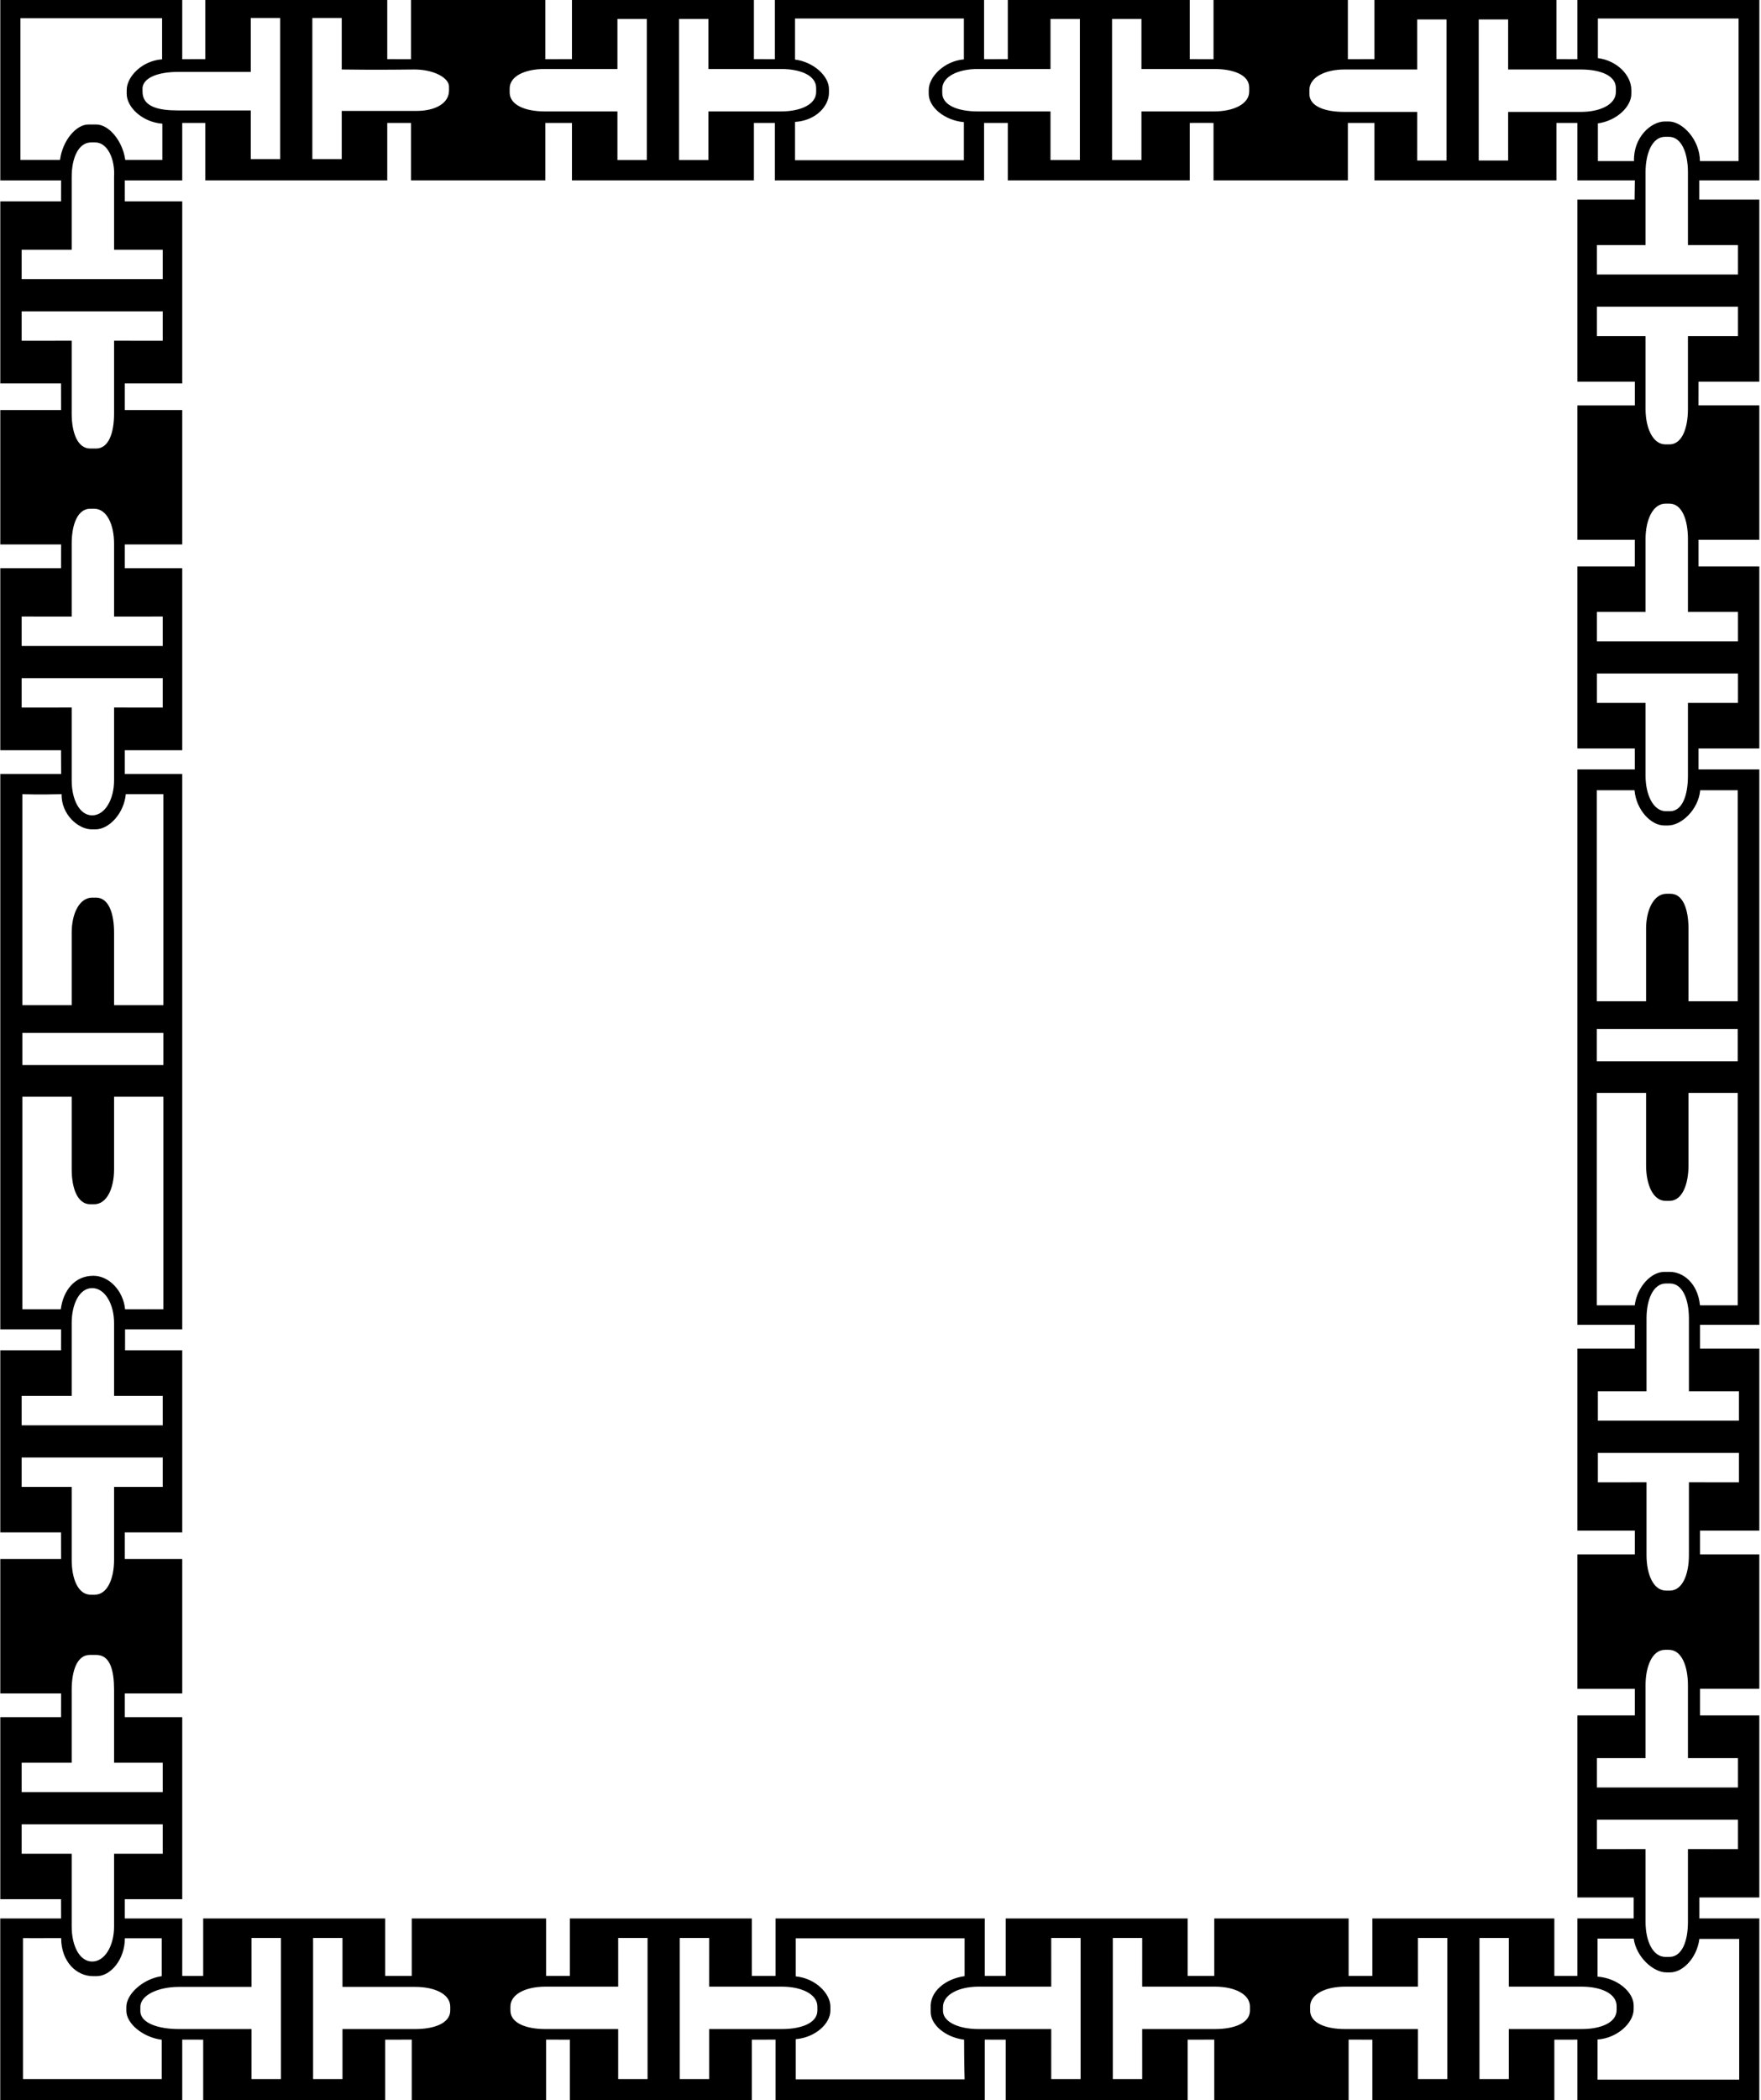 <?xml version="1.0" encoding="UTF-8"?>
<svg xmlns="http://www.w3.org/2000/svg" xmlns:xlink="http://www.w3.org/1999/xlink" width="453pt" height="540pt" viewBox="0 0 453 540" version="1.1">
<g id="surface1">
<path style=" stroke:none;fill-rule:nonzero;fill:rgb(0%,0%,0%);fill-opacity:1;" d="M 452.578 46.379 L 452.578 -0.422 L 405.77 -0.422 L 405.77 15.219 L 400.379 15.211 L 400.379 -0.422 L 353.566 -0.422 L 353.566 15.207 L 346.727 15.223 L 346.727 -0.422 L 312.168 -0.422 L 312.168 15.223 L 306.059 15.211 L 306.059 -0.422 L 259.246 -0.422 L 259.246 15.207 L 253.141 15.223 L 253.141 -0.422 L 199.328 -0.422 L 199.328 15.219 L 193.938 15.211 L 193.938 -0.422 L 147.129 -0.422 L 147.129 15.207 L 140.289 15.223 L 140.289 -0.422 L 105.727 -0.422 L 105.727 15.223 L 99.617 15.211 L 99.617 -0.422 L 52.809 -0.422 L 52.809 15.207 L 46.879 15.219 L 46.879 -0.422 L 0.078 -0.422 L 0.078 46.391 L 15.719 46.391 L 15.711 51.781 L 0.078 51.781 L 0.078 98.59 L 15.703 98.59 L 15.719 105.434 L 0.078 105.434 L 0.078 139.992 L 15.719 139.992 L 15.711 146.102 L 0.078 146.102 L 0.078 192.91 L 15.703 192.91 L 15.734 199.023 L 0.078 199.02 L 0.078 341.832 L 15.719 341.832 L 15.711 347.219 L 0.078 347.219 L 0.078 394.031 L 15.703 394.031 L 15.719 400.871 L 0.078 400.871 L 0.078 435.434 L 15.719 435.434 L 15.711 441.539 L 0.078 441.539 L 0.078 488.352 L 15.703 488.352 L 15.715 493.297 L 0.066 493.297 L 0.066 540.094 L 46.879 540.094 C 46.879 540.094 46.879 533.066 46.879 524.457 C 48.375 524.441 50.223 524.449 52.27 524.465 C 52.27 533.07 52.27 540.094 52.27 540.094 L 99.078 540.094 L 99.078 524.469 L 105.918 524.453 L 105.918 540.094 L 140.48 540.094 L 140.48 524.453 L 146.59 524.465 L 146.59 540.094 L 193.398 540.094 L 193.398 524.469 L 199.508 524.453 L 199.508 540.094 L 253.32 540.094 L 253.32 524.457 L 258.707 524.465 L 258.707 540.094 L 305.52 540.094 L 305.52 524.469 L 312.359 524.453 L 312.359 540.094 L 346.918 540.094 L 346.918 524.453 L 353.027 524.465 L 353.027 540.094 L 399.84 540.094 L 399.84 524.469 L 405.77 524.457 L 405.77 540.094 L 452.566 540.094 L 452.566 493.285 L 437.148 493.285 L 437.148 487.895 L 452.566 487.895 L 452.566 441.086 L 437.309 441.086 L 437.309 434.242 L 452.566 434.242 L 452.566 399.684 L 437.309 399.684 L 437.309 393.574 L 452.566 393.574 L 452.566 346.766 L 437.309 346.766 L 437.309 340.656 L 452.566 340.656 L 452.566 197.844 L 436.934 197.844 L 436.934 192.457 L 452.566 192.457 L 452.566 145.645 L 436.934 145.645 L 436.934 138.805 L 452.566 138.805 L 452.566 104.242 L 436.926 104.242 L 436.938 98.137 L 452.566 98.137 L 452.566 51.324 L 437.125 51.324 L 437.125 46.379 Z M 380.387 4.996 L 387.949 4.996 L 387.945 17.867 L 406.668 17.867 C 411.605 17.867 415.668 19.379 415.668 22.641 L 415.668 23.641 C 415.668 26.898 411.605 28.773 406.668 28.773 L 387.945 28.773 L 387.949 41.281 L 380.387 41.281 Z M 420.547 98.137 L 420.547 104.246 L 405.77 104.246 L 405.77 138.805 L 420.535 138.805 L 420.535 145.645 L 405.77 145.645 L 405.77 192.457 L 420.535 192.457 L 420.535 197.844 L 405.77 197.844 L 405.77 340.656 L 420.527 340.656 L 420.527 346.766 L 405.77 346.766 L 405.77 393.574 L 420.543 393.574 L 420.543 399.684 L 405.77 399.684 L 405.77 434.246 L 420.543 434.246 L 420.543 441.086 L 405.77 441.086 L 405.77 487.895 L 420.25 487.895 L 420.25 493.285 L 405.77 493.285 L 405.77 508.066 L 399.84 508.066 L 399.84 493.297 L 353.027 493.297 L 353.027 508.066 L 346.918 508.066 L 346.918 493.297 L 312.359 493.297 L 312.359 508.066 L 305.52 508.066 L 305.52 493.297 L 258.707 493.297 L 258.707 508.066 L 253.32 508.066 L 253.32 493.297 L 199.508 493.297 L 199.508 508.066 L 193.398 508.066 L 193.398 493.297 L 146.59 493.297 L 146.59 508.066 L 140.48 508.066 L 140.48 493.297 L 105.918 493.297 L 105.918 508.066 L 99.078 508.066 L 99.078 493.297 L 52.27 493.297 C 52.27 493.297 52.27 499.879 52.27 508.066 C 50.289 508.098 48.418 508.047 46.879 508.066 C 46.879 499.836 46.879 493.297 46.879 493.297 L 32.109 493.297 L 32.109 488.352 L 46.879 488.352 L 46.879 441.539 L 32.109 441.539 L 32.109 435.434 L 46.879 435.434 L 46.879 400.871 L 32.109 400.871 L 32.109 394.031 L 46.879 394.031 L 46.879 347.219 L 32.172 347.219 L 32.172 341.832 L 46.879 341.832 L 46.879 199.02 L 32.109 199.023 L 32.109 192.91 L 46.879 192.91 L 46.879 146.102 L 32.109 146.102 L 32.109 139.992 L 46.879 139.992 L 46.879 105.434 L 32.109 105.434 L 32.109 98.59 L 46.879 98.59 L 46.879 51.781 L 32.109 51.781 L 32.109 46.391 L 46.879 46.391 L 46.879 31.609 L 52.809 31.609 L 52.809 46.379 L 99.617 46.379 L 99.617 31.609 L 105.727 31.609 L 105.727 46.379 L 140.289 46.379 L 140.289 31.609 L 147.129 31.609 L 147.129 46.379 L 193.938 46.379 L 193.938 31.609 L 199.328 31.609 L 199.328 46.379 L 253.141 46.379 L 253.141 31.609 L 259.246 31.609 L 259.246 46.379 L 306.059 46.379 C 306.059 46.379 306.059 39.797 306.059 31.609 C 308.355 31.57 310.516 31.633 312.168 31.609 C 312.168 39.852 312.168 46.379 312.168 46.379 L 346.727 46.379 L 346.727 31.609 L 353.566 31.609 L 353.566 46.379 L 400.379 46.379 L 400.379 31.609 L 405.77 31.609 L 405.77 46.379 L 420.547 46.379 L 420.48 51.324 L 405.77 51.324 L 405.77 98.137 Z M 336.828 23.141 C 336.828 19.879 340.891 17.867 345.828 17.867 L 364.551 17.867 L 364.547 4.996 L 372.109 4.996 L 372.109 41.281 L 364.547 41.281 L 364.551 28.773 L 345.828 28.773 C 340.891 28.773 336.828 27.398 336.828 24.141 Z M 286.066 4.871 L 293.625 4.871 L 293.625 17.742 L 312.348 17.742 C 317.285 17.742 321.348 19.254 321.348 22.516 L 321.348 23.516 C 321.348 26.773 317.285 28.648 312.348 28.648 L 293.625 28.648 L 293.625 41.156 L 286.066 41.156 Z M 270.23 17.742 L 270.227 4.871 L 277.789 4.871 L 277.789 41.156 L 270.227 41.156 L 270.23 28.648 L 251.508 28.648 C 246.57 28.648 242.383 27.148 242.383 23.891 L 242.383 22.891 C 242.383 19.629 246.57 17.742 251.508 17.742 Z M 204.512 4.758 L 247.953 4.758 C 247.953 4.758 247.953 9.348 247.953 15.266 C 242.918 15.691 238.906 19.742 238.906 23.137 L 238.906 24.137 C 238.906 27.531 242.918 30.941 247.953 31.41 C 247.953 36.98 247.953 41.203 247.953 41.203 L 204.512 41.203 C 204.512 41.203 204.5 35 204.512 31.352 C 210 31 213.242 27.184 213.242 23.887 L 213.242 22.887 C 213.242 19.594 209.34 15.93 204.512 15.316 C 204.512 9.371 204.512 4.758 204.512 4.758 Z M 174.668 4.871 L 182.227 4.871 L 182.227 17.742 L 200.949 17.742 C 205.883 17.742 209.949 19.379 209.949 22.641 L 209.949 23.641 C 209.949 26.898 205.883 28.648 200.949 28.648 L 182.227 28.648 L 182.227 41.156 L 174.668 41.156 Z M 131.105 22.766 C 131.105 19.504 135.172 17.742 140.105 17.742 L 158.828 17.742 L 158.828 4.871 L 166.387 4.871 L 166.387 41.156 L 158.828 41.156 L 158.828 28.648 L 140.105 28.648 C 135.172 28.648 131.105 27.023 131.105 23.766 Z M 80.348 4.621 L 87.906 4.621 C 87.906 4.621 87.906 10.879 87.906 17.867 C 96.727 18.008 106.629 17.867 106.629 17.867 C 111.562 17.867 115.5 20 115.504 22.266 L 115.504 23.266 C 115.504 26.523 112.062 28.523 107.129 28.523 L 87.906 28.523 L 87.906 40.906 L 80.348 40.906 Z M 64.512 18.492 L 64.508 4.621 L 72.066 4.621 L 72.066 40.906 L 64.508 40.906 L 64.512 28.398 L 45.789 28.398 C 40.852 28.398 36.625 27.5 36.664 23.516 L 36.664 22.516 C 37 19.875 40.852 18.492 45.789 18.492 Z M 15.441 41.117 C 9.496 41.117 5.258 41.117 5.258 41.117 L 5.258 4.676 L 41.699 4.676 C 41.699 4.676 41.699 9.301 41.699 15.254 C 36.574 15.594 32.594 19.703 32.594 23.137 L 32.594 24.137 C 32.594 27.574 36.637 31.426 41.762 31.801 C 41.762 37.32 41.762 41.117 41.762 41.117 C 41.762 41.117 37.824 41.117 32.223 41.117 C 31.555 36.289 28.055 32.012 24.762 32.012 L 22.762 32.012 C 19.469 32.012 16.055 36.289 15.441 41.117 Z M 5.57 64.211 L 18.441 64.215 L 18.441 45.492 C 18.441 40.555 20.203 36.617 23.465 36.617 L 24.465 36.617 C 27.723 36.617 29.625 41 29.344 45.492 L 29.344 64.215 L 41.855 64.211 L 41.855 71.77 L 5.57 71.77 Z M 5.57 87.613 L 5.57 80.051 L 41.855 80.051 L 41.855 87.613 L 29.344 87.609 L 29.344 106.332 C 29.344 111.27 27.973 115.332 24.715 115.332 L 23.215 115.332 C 19.953 115.332 18.441 111.27 18.441 106.332 L 18.441 87.609 Z M 5.57 158.531 L 18.441 158.535 L 18.441 139.812 C 18.441 134.875 19.953 130.812 23.215 130.812 L 24.215 130.812 C 27.473 130.812 29.344 134.875 29.344 139.812 L 29.344 158.535 L 41.855 158.531 L 41.855 166.09 L 5.57 166.09 Z M 5.57 181.934 L 5.57 174.371 L 41.855 174.371 L 41.855 181.934 L 29.344 181.93 L 29.344 200.652 C 29.344 205.59 26.973 209.652 23.715 209.652 C 20.453 209.652 18.441 205.59 18.441 200.652 L 18.441 181.93 Z M 5.75 204.203 C 5.75 204.203 10.25 204.375 15.84 204.203 C 15.75 209.5 20.191 213.254 23.586 213.254 L 24.586 213.254 C 27.98 213.254 31.891 209.242 32.359 204.203 C 37.93 204.203 42.016 204.203 42.016 204.203 L 42.016 258.461 L 29.344 258.461 L 29.344 239.812 C 29.344 234.875 27.973 230.812 24.715 230.812 L 23.715 230.812 C 20.453 230.812 18.441 234.875 18.441 239.812 L 18.441 258.461 L 5.75 258.461 Z M 5.75 265.59 L 42.016 265.59 L 42.016 273.871 L 5.75 273.871 Z M 15.641 336.648 C 9.695 336.648 5.75 336.648 5.75 336.648 L 5.75 282.012 L 18.441 282.012 L 18.441 300.652 C 18.441 305.59 19.953 309.652 23.215 309.652 L 24.215 309.652 C 27.473 309.652 29.344 305.59 29.344 300.652 L 29.344 282.012 L 42.016 282.012 L 42.016 336.648 C 42.016 336.648 35.375 336.625 32.172 336.648 C 31.75 332 28.125 328.078 24.086 328.043 C 19.25 328 16.254 331.816 15.641 336.648 Z M 5.57 358.934 L 18.441 358.934 L 18.441 340.211 C 18.441 335.273 20.453 331.211 23.715 331.211 C 26.973 331.211 29.344 335.273 29.344 340.211 L 29.344 358.934 L 41.855 358.934 L 41.855 366.492 L 5.57 366.492 Z M 5.57 382.332 L 5.57 374.77 L 41.855 374.77 L 41.855 382.332 L 29.344 382.328 L 29.344 401.051 C 29.344 405.988 27.598 410.051 24.34 410.051 L 23.34 410.051 C 20.078 410.051 18.441 405.988 18.441 401.051 L 18.441 382.328 Z M 5.57 453.25 L 18.441 453.254 L 18.441 434.531 C 18.441 429.594 19.828 425.531 23.09 425.531 L 24.715 425.531 C 28.375 425.5 29.344 429.594 29.344 434.531 L 29.344 453.254 L 41.855 453.25 L 41.855 460.812 L 5.57 460.812 Z M 5.57 476.652 L 5.57 469.09 L 41.855 469.09 L 41.855 476.652 L 29.344 476.648 L 29.344 495.371 C 29.344 500.309 26.973 504.371 23.715 504.371 C 20.453 504.371 18.441 500.309 18.441 495.371 L 18.441 476.648 Z M 41.605 534.605 L 5.91 534.605 L 5.91 498.348 C 5.91 498.348 9.855 498.375 15.73 498.348 C 15.75 504.5 19.75 508.125 23.887 508.129 L 24.887 508.129 C 28.473 508.129 32.121 503.812 32.121 498.383 L 41.605 498.383 C 41.605 498.383 41.605 502.539 41.605 508.137 C 36.777 508.809 32.5 512.742 32.5 516.039 L 32.5 517.039 C 32.5 520.332 36.777 523.871 41.605 524.484 C 41.605 530.43 41.605 534.605 41.605 534.605 Z M 72.258 534.605 L 64.699 534.605 L 64.703 521.734 L 45.98 521.734 C 41.043 521.734 36.105 520.344 36.105 517.086 L 36.105 516.086 C 36.105 512.828 41.043 510.891 45.98 510.891 L 64.703 510.891 L 64.699 498.316 L 72.258 498.316 Z M 115.82 516.961 C 115.82 520.219 111.758 521.734 106.82 521.734 L 88.098 521.734 L 88.098 534.605 L 80.539 534.605 L 80.539 498.316 L 88.098 498.316 L 88.098 510.891 L 106.82 510.891 C 111.758 510.891 115.82 512.703 115.82 515.961 Z M 166.578 534.605 L 159.02 534.605 L 159.02 521.734 L 140.301 521.734 C 135.363 521.734 131.301 520.219 131.301 516.961 L 131.301 515.961 C 131.301 512.703 135.363 510.828 140.301 510.828 L 159.023 510.828 L 159.02 498.316 L 166.578 498.316 Z M 182.418 521.734 L 182.418 534.605 L 174.859 534.605 L 174.859 498.316 L 182.418 498.316 L 182.414 510.828 L 201.141 510.828 C 206.074 510.828 210.266 512.703 210.266 515.961 L 210.266 516.961 C 210.266 520.219 206.074 521.734 201.141 521.734 Z M 204.691 534.656 C 204.691 534.656 204.691 530.254 204.691 524.336 C 209.73 523.91 213.613 520.355 213.613 516.961 L 213.613 515.961 C 213.613 512.566 209.73 508.66 204.691 508.191 C 204.691 502.621 204.691 498.398 204.691 498.398 L 248.137 498.398 C 248.137 498.398 248.137 502.527 248.137 508.125 C 243.305 508.793 239.125 512 239.406 516.336 L 239.406 517.336 C 239.406 520.633 243.18 523.859 248.012 524.469 C 248.012 530.414 248.137 534.656 248.137 534.656 Z M 277.98 534.605 L 270.418 534.605 L 270.422 521.734 L 251.699 521.734 C 246.762 521.734 242.625 520 242.574 517.086 L 242.574 516.086 C 242.574 512.828 246.762 510.828 251.699 510.828 L 270.422 510.828 L 270.418 498.316 L 277.98 498.316 Z M 321.539 516.961 C 321.539 520.219 317.477 521.734 312.539 521.734 L 293.816 521.734 L 293.82 534.605 L 286.258 534.605 L 286.258 498.316 L 293.82 498.316 L 293.816 510.828 L 312.539 510.828 C 317.477 510.828 321.539 512.703 321.539 515.961 Z M 372.301 534.605 L 364.738 534.605 L 364.742 521.734 L 346.02 521.734 C 341.082 521.734 337.02 520.219 337.02 516.961 L 337.02 515.961 C 337.02 512.703 341.082 510.828 346.02 510.828 L 364.742 510.828 L 364.738 498.316 L 372.301 498.316 Z M 388.137 521.734 L 388.141 534.605 L 380.578 534.605 L 380.578 498.316 L 388.141 498.316 L 388.137 510.828 L 406.859 510.828 C 411.797 510.828 415.859 512.578 415.859 515.836 L 415.859 516.836 C 415.859 520.094 411.797 521.734 406.859 521.734 Z M 447.391 498.559 L 447.391 534.75 L 410.945 534.75 C 410.945 534.75 410.945 530.375 410.945 524.422 C 416.07 524.086 420.242 520.098 420.242 516.664 L 420.242 515.664 C 420.242 512.227 416.07 508.629 410.945 508.254 C 410.945 502.73 410.945 498.465 410.945 498.465 C 410.945 498.465 414.652 498.465 420.25 498.465 C 420.922 503.293 425.34 507.164 428.633 507.164 L 429.633 507.164 C 432.93 507.164 436.535 503.387 437.148 498.559 C 443.094 498.559 447.391 498.559 447.391 498.559 Z M 447.078 475.465 L 434.207 475.461 L 434.207 494.184 C 434.207 499.121 432.691 503.184 429.434 503.184 L 428.434 503.184 C 425.176 503.184 423.301 499.121 423.301 494.184 L 423.301 475.461 L 410.789 475.465 L 410.789 467.906 L 447.078 467.906 Z M 447.078 452.066 L 447.078 459.625 L 410.789 459.625 L 410.789 452.066 L 423.301 452.066 L 423.301 433.344 C 423.301 428.406 425.051 424.219 428.309 424.219 L 429.309 424.219 C 432.566 424.219 434.207 428.406 434.207 433.344 L 434.207 452.066 Z M 447.328 381.145 L 434.457 381.141 L 434.457 399.863 C 434.457 404.801 432.816 408.988 429.559 408.988 L 428.559 408.988 C 425.301 408.988 423.551 404.801 423.551 399.863 L 423.551 381.141 L 411.039 381.145 L 411.039 373.586 L 447.328 373.586 Z M 447.328 357.746 L 447.328 365.305 L 411.039 365.305 L 411.039 357.746 L 423.551 357.746 L 423.551 339.023 C 423.551 334.086 425.301 330.023 428.559 330.023 L 429.559 330.023 C 432.816 330.023 434.457 334.086 434.457 339.023 L 434.457 357.746 Z M 447.016 335.648 C 447.016 335.648 439.75 335.625 437.301 335.648 C 436.75 329.875 432.883 327.043 429.586 327.043 L 428.086 327.043 C 424.793 327.043 421.129 330.816 420.516 335.648 C 414.57 335.648 410.754 335.648 410.754 335.648 L 410.754 281.012 L 423.441 281.012 L 423.441 299.652 C 423.441 304.59 425.203 308.777 428.465 308.777 L 429.465 308.777 C 432.723 308.777 434.348 304.59 434.348 299.652 L 434.348 281.012 L 447.016 281.012 Z M 447.016 272.871 L 410.754 272.871 L 410.754 264.59 L 447.016 264.59 Z M 437.359 203.203 C 442.93 203.203 447.016 203.203 447.016 203.203 L 447.016 257.461 L 434.348 257.461 L 434.348 238.812 C 434.348 233.875 432.973 229.812 429.715 229.812 L 428.715 229.812 C 425.453 229.812 423.441 233.875 423.441 238.812 L 423.441 257.461 L 410.754 257.461 L 410.754 203.203 C 410.754 203.203 414.547 203.203 420.465 203.203 C 420.891 208.242 424.691 212.254 428.086 212.254 L 429.086 212.254 C 432.48 212.254 436.891 208.242 437.359 203.203 Z M 447.078 180.746 L 434.207 180.742 L 434.207 199.465 C 434.207 204.402 432.816 208.59 429.559 208.59 L 428.559 208.59 C 425.301 208.59 423.301 204.402 423.301 199.465 L 423.301 180.742 L 410.789 180.746 L 410.789 173.184 L 447.078 173.184 Z M 447.078 157.344 L 447.078 164.902 L 410.789 164.902 L 410.789 157.344 L 423.301 157.348 L 423.301 138.625 C 423.301 133.688 425.176 129.5 428.434 129.5 L 429.434 129.5 C 432.691 129.5 434.207 133.688 434.207 138.625 L 434.207 157.348 Z M 447.078 86.426 L 434.207 86.422 L 434.207 105.145 C 434.207 110.082 432.691 114.27 429.434 114.27 L 428.434 114.27 C 425.176 114.27 423.301 110.082 423.301 105.145 L 423.301 86.422 L 410.789 86.426 L 410.789 78.863 L 447.078 78.863 Z M 447.078 63.023 L 447.078 70.586 L 410.789 70.586 L 410.789 63.023 L 423.301 63.027 L 423.301 44.305 C 423.301 39.367 425.051 35.18 428.309 35.18 L 429.309 35.18 C 432.566 35.18 434.207 39.367 434.207 44.305 L 434.207 63.027 Z M 429.258 31.234 L 428.258 31.234 C 424.676 31.234 420.125 35.375 420.336 41.418 L 411.043 41.418 C 411.043 41.418 411.043 37.324 411.043 31.727 C 415.871 31.055 419.645 27.434 419.645 24.137 L 419.645 23.137 C 419.625 19.25 415.871 15.555 411.043 14.941 C 411.043 8.996 411.043 4.758 411.043 4.758 L 447.234 4.758 L 447.234 41.418 L 437.285 41.418 C 437.285 35.988 432.844 31.234 429.258 31.234 "/>
</g>
</svg>
